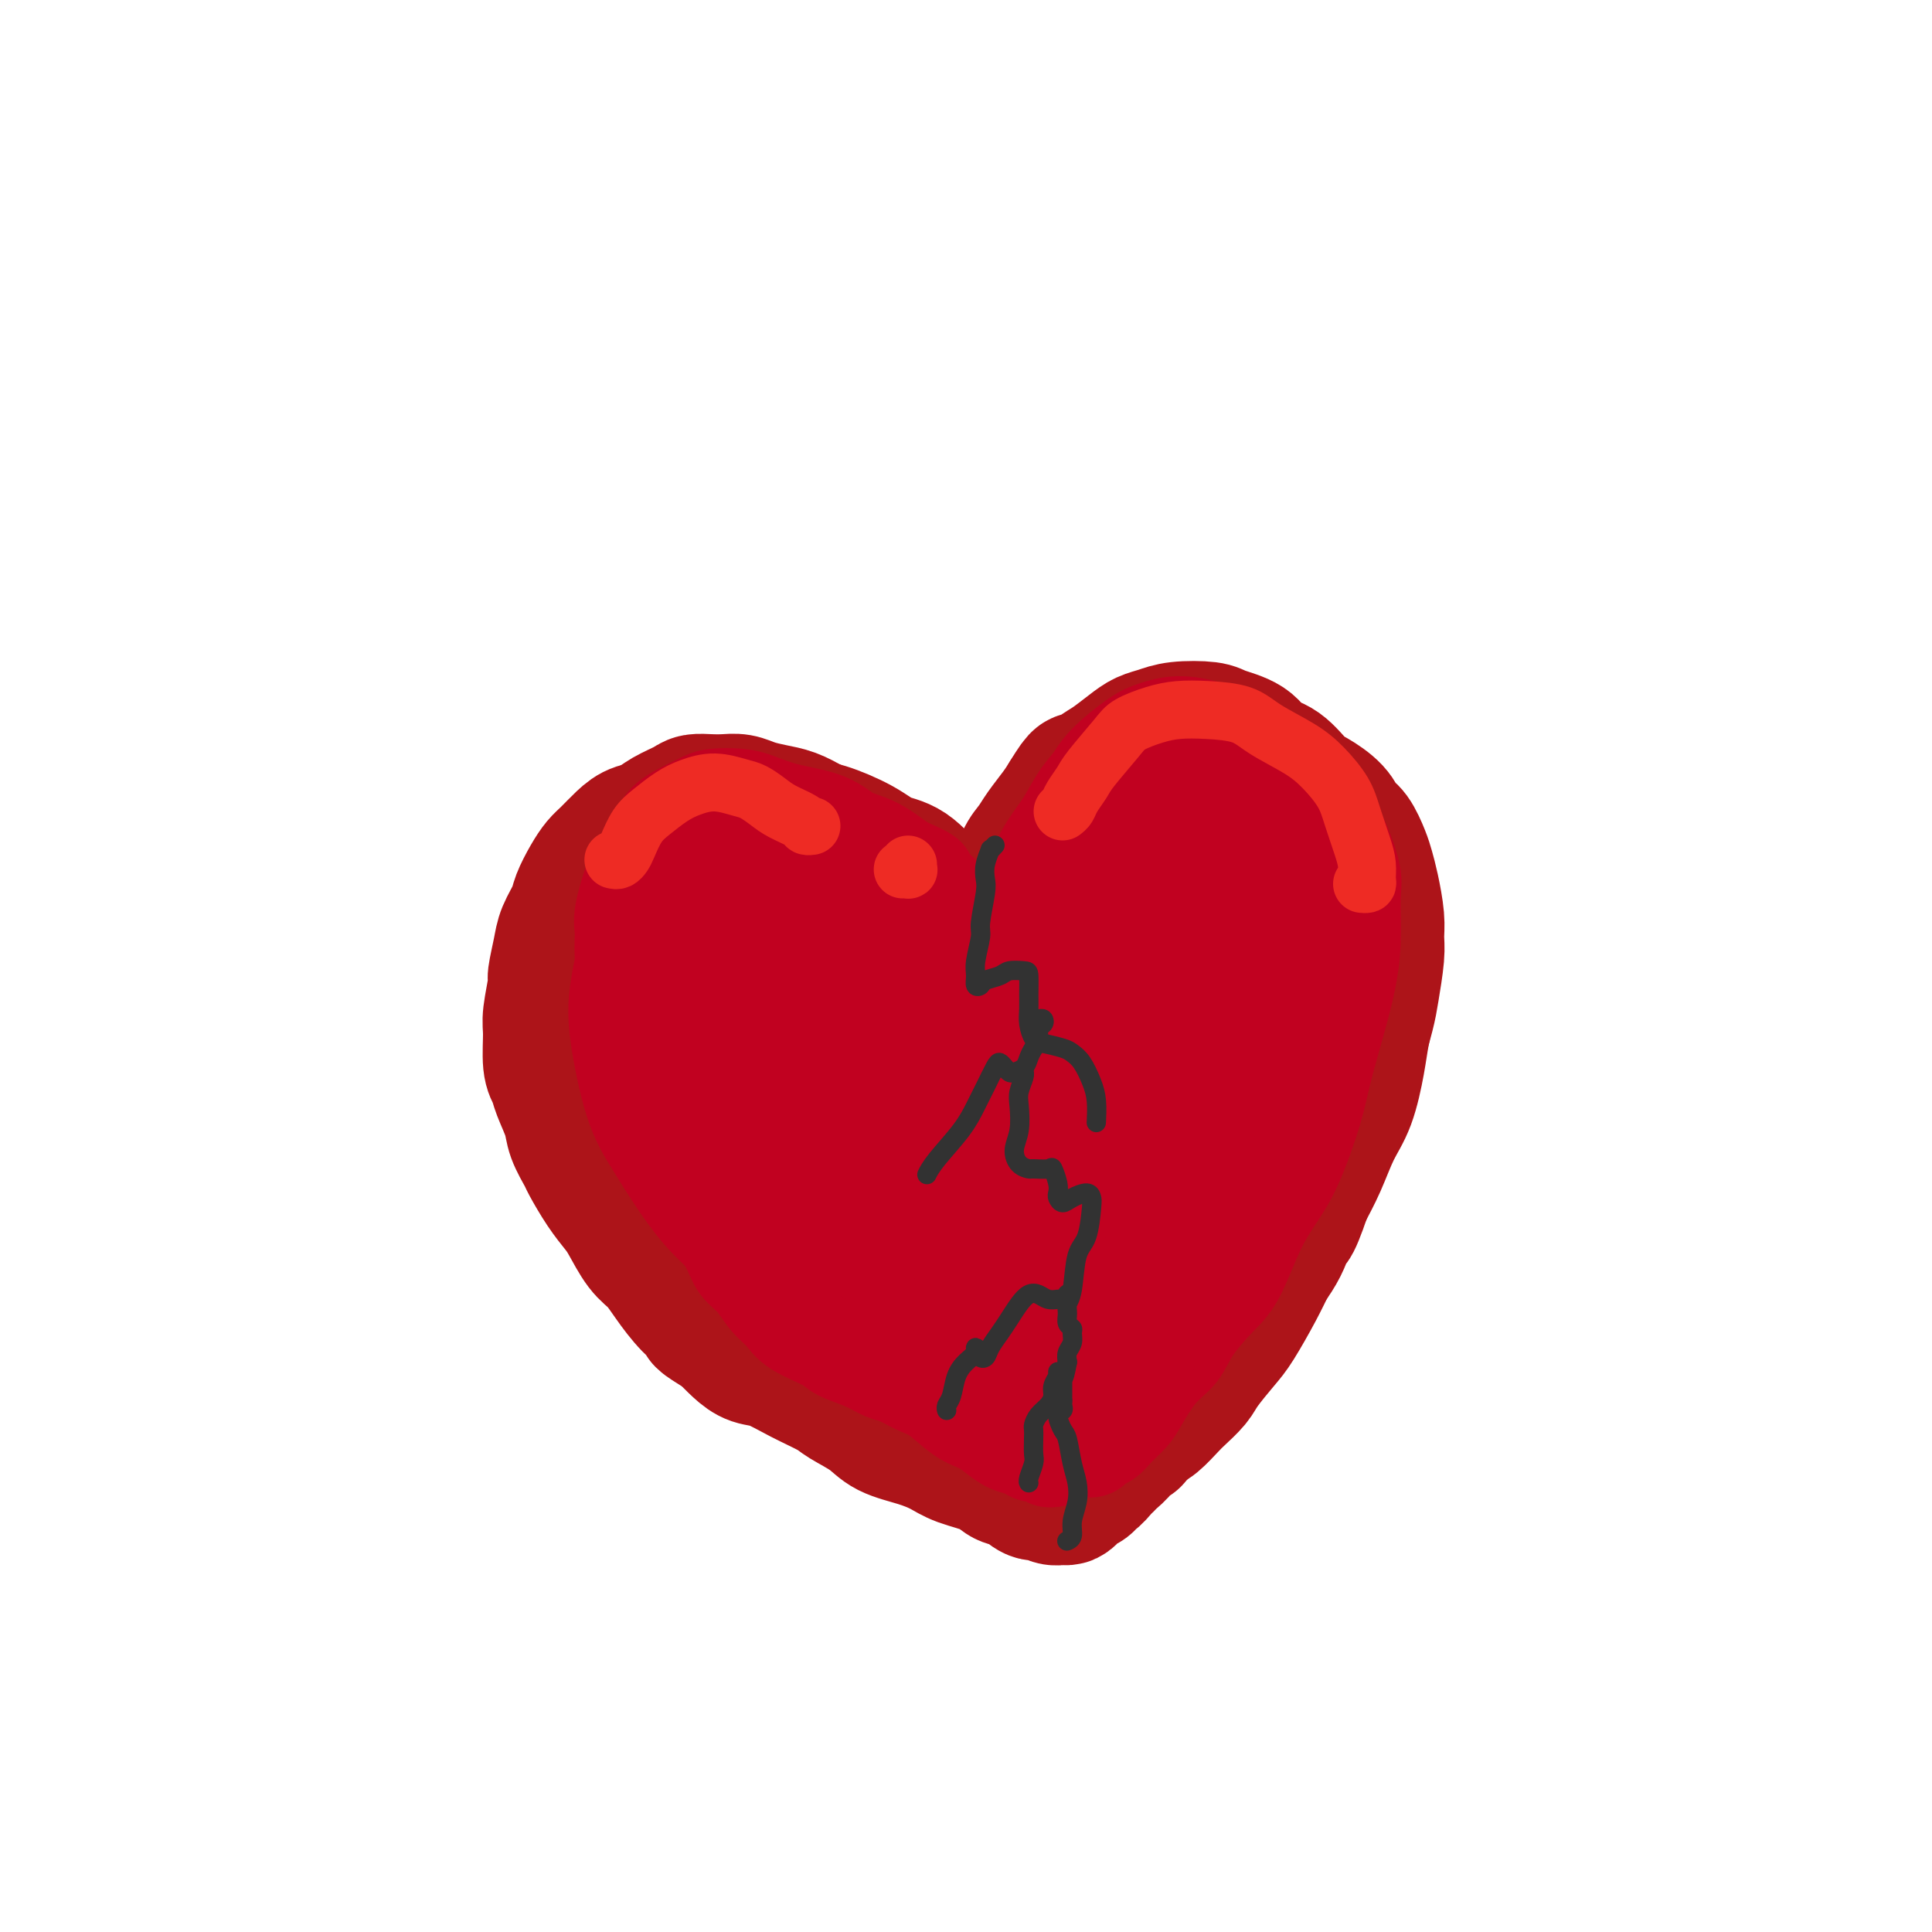 <svg viewBox='0 0 400 400' version='1.1' xmlns='http://www.w3.org/2000/svg' xmlns:xlink='http://www.w3.org/1999/xlink'><g fill='none' stroke='rgb(173,20,25)' stroke-width='28' stroke-linecap='round' stroke-linejoin='round'><path d='M209,300c0.178,0.118 0.355,0.236 0,0c-0.355,-0.236 -1.243,-0.825 -2,-1c-0.757,-0.175 -1.384,0.063 -2,0c-0.616,-0.063 -1.220,-0.428 -2,-1c-0.780,-0.572 -1.735,-1.350 -3,-2c-1.265,-0.650 -2.840,-1.171 -4,-2c-1.160,-0.829 -1.906,-1.965 -3,-3c-1.094,-1.035 -2.537,-1.968 -4,-3c-1.463,-1.032 -2.945,-2.163 -4,-3c-1.055,-0.837 -1.683,-1.379 -3,-2c-1.317,-0.621 -3.323,-1.320 -5,-2c-1.677,-0.680 -3.023,-1.341 -4,-2c-0.977,-0.659 -1.584,-1.316 -3,-2c-1.416,-0.684 -3.642,-1.393 -5,-2c-1.358,-0.607 -1.849,-1.110 -3,-2c-1.151,-0.890 -2.964,-2.165 -4,-3c-1.036,-0.835 -1.297,-1.228 -2,-2c-0.703,-0.772 -1.850,-1.921 -3,-3c-1.150,-1.079 -2.304,-2.088 -3,-3c-0.696,-0.912 -0.935,-1.728 -2,-3c-1.065,-1.272 -2.956,-2.999 -4,-4c-1.044,-1.001 -1.242,-1.276 -2,-2c-0.758,-0.724 -2.076,-1.898 -3,-3c-0.924,-1.102 -1.455,-2.132 -2,-3c-0.545,-0.868 -1.105,-1.575 -2,-3c-0.895,-1.425 -2.123,-3.568 -3,-5c-0.877,-1.432 -1.401,-2.155 -2,-3c-0.599,-0.845 -1.274,-1.814 -2,-3c-0.726,-1.186 -1.503,-2.588 -2,-4c-0.497,-1.412 -0.713,-2.832 -1,-4c-0.287,-1.168 -0.643,-2.084 -1,-3'/><path d='M124,222c-2.504,-5.090 -1.263,-3.814 -1,-4c0.263,-0.186 -0.452,-1.833 -1,-3c-0.548,-1.167 -0.927,-1.853 -1,-3c-0.073,-1.147 0.162,-2.753 0,-4c-0.162,-1.247 -0.720,-2.133 -1,-3c-0.280,-0.867 -0.282,-1.715 0,-3c0.282,-1.285 0.849,-3.007 1,-4c0.151,-0.993 -0.115,-1.256 0,-2c0.115,-0.744 0.611,-1.970 1,-3c0.389,-1.030 0.670,-1.865 1,-3c0.330,-1.135 0.707,-2.569 1,-4c0.293,-1.431 0.501,-2.860 1,-4c0.499,-1.140 1.288,-1.992 2,-3c0.712,-1.008 1.347,-2.171 2,-3c0.653,-0.829 1.323,-1.325 2,-2c0.677,-0.675 1.360,-1.530 2,-2c0.640,-0.470 1.238,-0.557 2,-1c0.762,-0.443 1.687,-1.243 3,-2c1.313,-0.757 3.012,-1.472 4,-2c0.988,-0.528 1.264,-0.871 2,-1c0.736,-0.129 1.932,-0.046 3,0c1.068,0.046 2.007,0.053 3,0c0.993,-0.053 2.039,-0.166 3,0c0.961,0.166 1.836,0.612 3,1c1.164,0.388 2.617,0.718 4,1c1.383,0.282 2.695,0.516 4,1c1.305,0.484 2.604,1.218 4,2c1.396,0.782 2.890,1.612 4,2c1.110,0.388 1.837,0.335 3,1c1.163,0.665 2.761,2.047 4,3c1.239,0.953 2.120,1.476 3,2'/><path d='M182,179c4.940,2.530 2.791,2.355 3,3c0.209,0.645 2.775,2.111 4,3c1.225,0.889 1.109,1.202 2,2c0.891,0.798 2.788,2.083 4,3c1.212,0.917 1.739,1.467 2,2c0.261,0.533 0.255,1.050 1,2c0.745,0.950 2.242,2.335 3,3c0.758,0.665 0.776,0.612 1,1c0.224,0.388 0.652,1.218 1,2c0.348,0.782 0.615,1.516 1,2c0.385,0.484 0.887,0.718 1,1c0.113,0.282 -0.162,0.612 0,1c0.162,0.388 0.760,0.834 1,1c0.240,0.166 0.121,0.053 0,0c-0.121,-0.053 -0.243,-0.044 0,0c0.243,0.044 0.853,0.123 1,0c0.147,-0.123 -0.169,-0.449 0,-1c0.169,-0.551 0.822,-1.329 1,-2c0.178,-0.671 -0.119,-1.235 0,-2c0.119,-0.765 0.654,-1.730 1,-3c0.346,-1.270 0.502,-2.846 1,-4c0.498,-1.154 1.336,-1.885 2,-3c0.664,-1.115 1.153,-2.615 2,-4c0.847,-1.385 2.053,-2.654 3,-4c0.947,-1.346 1.635,-2.769 3,-4c1.365,-1.231 3.406,-2.270 5,-3c1.594,-0.730 2.739,-1.151 4,-2c1.261,-0.849 2.637,-2.124 4,-3c1.363,-0.876 2.713,-1.351 4,-2c1.287,-0.649 2.511,-1.471 4,-2c1.489,-0.529 3.245,-0.764 5,-1'/><path d='M246,165c4.817,-2.285 3.859,-1.497 4,-1c0.141,0.497 1.381,0.703 3,1c1.619,0.297 3.618,0.687 5,1c1.382,0.313 2.146,0.551 3,1c0.854,0.449 1.799,1.110 3,2c1.201,0.890 2.658,2.010 4,3c1.342,0.990 2.569,1.850 4,3c1.431,1.150 3.067,2.589 4,4c0.933,1.411 1.164,2.795 2,4c0.836,1.205 2.277,2.232 3,4c0.723,1.768 0.726,4.278 1,6c0.274,1.722 0.817,2.655 1,4c0.183,1.345 0.005,3.100 0,5c-0.005,1.900 0.161,3.944 0,6c-0.161,2.056 -0.651,4.124 -1,6c-0.349,1.876 -0.558,3.561 -1,6c-0.442,2.439 -1.117,5.632 -2,8c-0.883,2.368 -1.973,3.910 -3,6c-1.027,2.090 -1.992,4.726 -3,7c-1.008,2.274 -2.059,4.184 -3,6c-0.941,1.816 -1.773,3.537 -3,6c-1.227,2.463 -2.850,5.668 -4,8c-1.150,2.332 -1.826,3.793 -3,6c-1.174,2.207 -2.846,5.162 -4,7c-1.154,1.838 -1.788,2.560 -3,4c-1.212,1.440 -3.000,3.597 -4,5c-1.000,1.403 -1.213,2.050 -2,3c-0.787,0.950 -2.149,2.203 -3,3c-0.851,0.797 -1.191,1.138 -2,2c-0.809,0.862 -2.088,2.246 -3,3c-0.912,0.754 -1.456,0.877 -2,1'/><path d='M237,295c-3.898,4.749 -2.144,2.621 -2,2c0.144,-0.621 -1.322,0.266 -2,1c-0.678,0.734 -0.566,1.315 -1,2c-0.434,0.685 -1.413,1.475 -2,2c-0.587,0.525 -0.782,0.785 -1,1c-0.218,0.215 -0.457,0.386 -1,1c-0.543,0.614 -1.388,1.670 -2,2c-0.612,0.330 -0.990,-0.065 -1,0c-0.010,0.065 0.349,0.592 0,1c-0.349,0.408 -1.406,0.699 -2,1c-0.594,0.301 -0.726,0.612 -1,1c-0.274,0.388 -0.692,0.852 -1,1c-0.308,0.148 -0.508,-0.020 -1,0c-0.492,0.020 -1.276,0.227 -2,0c-0.724,-0.227 -1.387,-0.890 -2,-1c-0.613,-0.110 -1.175,0.332 -2,0c-0.825,-0.332 -1.913,-1.440 -3,-2c-1.087,-0.560 -2.171,-0.573 -3,-1c-0.829,-0.427 -1.401,-1.268 -3,-2c-1.599,-0.732 -4.225,-1.353 -6,-2c-1.775,-0.647 -2.699,-1.318 -4,-2c-1.301,-0.682 -2.978,-1.375 -5,-2c-2.022,-0.625 -4.387,-1.181 -6,-2c-1.613,-0.819 -2.472,-1.901 -4,-3c-1.528,-1.099 -3.725,-2.216 -5,-3c-1.275,-0.784 -1.629,-1.234 -3,-2c-1.371,-0.766 -3.760,-1.846 -6,-3c-2.240,-1.154 -4.332,-2.381 -6,-3c-1.668,-0.619 -2.910,-0.628 -4,-1c-1.090,-0.372 -2.026,-1.106 -3,-2c-0.974,-0.894 -1.987,-1.947 -3,-3'/><path d='M150,276c-6.038,-3.657 -4.134,-2.801 -4,-3c0.134,-0.199 -1.501,-1.453 -3,-3c-1.499,-1.547 -2.862,-3.386 -4,-5c-1.138,-1.614 -2.051,-3.003 -3,-4c-0.949,-0.997 -1.936,-1.602 -3,-3c-1.064,-1.398 -2.206,-3.591 -3,-5c-0.794,-1.409 -1.239,-2.036 -2,-3c-0.761,-0.964 -1.838,-2.265 -3,-4c-1.162,-1.735 -2.409,-3.903 -3,-5c-0.591,-1.097 -0.525,-1.123 -1,-2c-0.475,-0.877 -1.490,-2.605 -2,-4c-0.510,-1.395 -0.515,-2.457 -1,-4c-0.485,-1.543 -1.452,-3.568 -2,-5c-0.548,-1.432 -0.679,-2.272 -1,-3c-0.321,-0.728 -0.833,-1.343 -1,-3c-0.167,-1.657 0.011,-4.355 0,-6c-0.011,-1.645 -0.211,-2.239 0,-4c0.211,-1.761 0.834,-4.691 1,-6c0.166,-1.309 -0.125,-0.996 0,-2c0.125,-1.004 0.666,-3.325 1,-5c0.334,-1.675 0.460,-2.704 1,-4c0.540,-1.296 1.495,-2.860 2,-4c0.505,-1.140 0.561,-1.856 1,-3c0.439,-1.144 1.260,-2.716 2,-4c0.740,-1.284 1.397,-2.279 2,-3c0.603,-0.721 1.151,-1.167 2,-2c0.849,-0.833 1.998,-2.052 3,-3c1.002,-0.948 1.856,-1.625 3,-2c1.144,-0.375 2.577,-0.447 4,-1c1.423,-0.553 2.835,-1.587 4,-2c1.165,-0.413 2.082,-0.207 3,0'/><path d='M143,169c2.868,-0.683 4.539,-0.889 6,-1c1.461,-0.111 2.711,-0.126 4,0c1.289,0.126 2.616,0.394 5,1c2.384,0.606 5.827,1.549 8,2c2.173,0.451 3.078,0.410 5,1c1.922,0.590 4.860,1.811 7,3c2.140,1.189 3.482,2.348 5,3c1.518,0.652 3.212,0.798 5,2c1.788,1.202 3.669,3.459 5,5c1.331,1.541 2.111,2.364 3,3c0.889,0.636 1.889,1.083 3,2c1.111,0.917 2.335,2.303 3,3c0.665,0.697 0.771,0.704 1,1c0.229,0.296 0.582,0.880 1,1c0.418,0.120 0.901,-0.223 1,0c0.099,0.223 -0.185,1.014 0,1c0.185,-0.014 0.838,-0.831 1,-1c0.162,-0.169 -0.168,0.310 0,0c0.168,-0.310 0.834,-1.411 1,-2c0.166,-0.589 -0.166,-0.667 0,-1c0.166,-0.333 0.832,-0.922 1,-1c0.168,-0.078 -0.162,0.353 0,0c0.162,-0.353 0.816,-1.491 1,-2c0.184,-0.509 -0.102,-0.391 0,-1c0.102,-0.609 0.593,-1.947 1,-3c0.407,-1.053 0.732,-1.822 1,-3c0.268,-1.178 0.481,-2.766 1,-4c0.519,-1.234 1.345,-2.114 2,-3c0.655,-0.886 1.138,-1.777 2,-3c0.862,-1.223 2.103,-2.778 3,-4c0.897,-1.222 1.448,-2.111 2,-3'/><path d='M221,165c3.161,-5.221 2.565,-3.272 3,-3c0.435,0.272 1.901,-1.131 3,-2c1.099,-0.869 1.831,-1.203 3,-2c1.169,-0.797 2.775,-2.057 4,-3c1.225,-0.943 2.068,-1.571 3,-2c0.932,-0.429 1.951,-0.660 3,-1c1.049,-0.340 2.128,-0.788 4,-1c1.872,-0.212 4.538,-0.186 6,0c1.462,0.186 1.722,0.533 3,1c1.278,0.467 3.576,1.055 5,2c1.424,0.945 1.975,2.248 3,3c1.025,0.752 2.526,0.954 4,2c1.474,1.046 2.923,2.936 4,4c1.077,1.064 1.784,1.303 3,2c1.216,0.697 2.942,1.852 4,3c1.058,1.148 1.449,2.289 2,3c0.551,0.711 1.262,0.990 2,2c0.738,1.010 1.504,2.749 2,4c0.496,1.251 0.722,2.015 1,3c0.278,0.985 0.607,2.192 1,4c0.393,1.808 0.849,4.217 1,6c0.151,1.783 -0.004,2.940 0,4c0.004,1.060 0.167,2.023 0,4c-0.167,1.977 -0.662,4.969 -1,7c-0.338,2.031 -0.517,3.103 -1,5c-0.483,1.897 -1.270,4.620 -2,7c-0.730,2.380 -1.403,4.417 -2,6c-0.597,1.583 -1.119,2.713 -2,5c-0.881,2.287 -2.122,5.731 -3,8c-0.878,2.269 -1.394,3.363 -2,5c-0.606,1.637 -1.303,3.819 -2,6'/><path d='M270,247c-2.945,8.734 -2.809,6.070 -3,6c-0.191,-0.070 -0.711,2.455 -2,5c-1.289,2.545 -3.348,5.110 -5,7c-1.652,1.890 -2.896,3.104 -4,5c-1.104,1.896 -2.069,4.474 -4,7c-1.931,2.526 -4.827,4.998 -7,7c-2.173,2.002 -3.624,3.532 -5,5c-1.376,1.468 -2.678,2.874 -4,4c-1.322,1.126 -2.662,1.971 -4,3c-1.338,1.029 -2.672,2.242 -4,3c-1.328,0.758 -2.651,1.063 -4,1c-1.349,-0.063 -2.725,-0.493 -4,-1c-1.275,-0.507 -2.448,-1.092 -5,-3c-2.552,-1.908 -6.482,-5.139 -10,-8c-3.518,-2.861 -6.625,-5.351 -10,-8c-3.375,-2.649 -7.020,-5.455 -12,-10c-4.980,-4.545 -11.295,-10.827 -16,-15c-4.705,-4.173 -7.800,-6.236 -12,-10c-4.200,-3.764 -9.505,-9.228 -13,-13c-3.495,-3.772 -5.180,-5.853 -7,-8c-1.820,-2.147 -3.774,-4.361 -5,-7c-1.226,-2.639 -1.725,-5.703 -2,-8c-0.275,-2.297 -0.327,-3.826 0,-5c0.327,-1.174 1.033,-1.994 3,-2c1.967,-0.006 5.195,0.802 8,2c2.805,1.198 5.185,2.785 10,7c4.815,4.215 12.064,11.058 18,17c5.936,5.942 10.560,10.985 15,16c4.440,5.015 8.695,10.004 13,16c4.305,5.996 8.658,12.999 11,17c2.342,4.001 2.671,5.001 3,6'/><path d='M209,283c2.627,4.162 2.195,3.067 1,2c-1.195,-1.067 -3.151,-2.105 -5,-4c-1.849,-1.895 -3.589,-4.646 -9,-12c-5.411,-7.354 -14.494,-19.309 -21,-29c-6.506,-9.691 -10.436,-17.117 -14,-24c-3.564,-6.883 -6.763,-13.224 -9,-18c-2.237,-4.776 -3.514,-7.988 -4,-10c-0.486,-2.012 -0.182,-2.824 1,-2c1.182,0.824 3.244,3.283 6,7c2.756,3.717 6.208,8.692 10,14c3.792,5.308 7.926,10.948 15,20c7.074,9.052 17.090,21.516 24,30c6.910,8.484 10.715,12.987 14,17c3.285,4.013 6.049,7.535 8,10c1.951,2.465 3.090,3.872 4,5c0.910,1.128 1.592,1.978 0,0c-1.592,-1.978 -5.457,-6.784 -9,-12c-3.543,-5.216 -6.763,-10.841 -11,-18c-4.237,-7.159 -9.490,-15.852 -15,-26c-5.510,-10.148 -11.276,-21.751 -14,-28c-2.724,-6.249 -2.408,-7.143 -2,-8c0.408,-0.857 0.906,-1.677 2,-1c1.094,0.677 2.785,2.850 7,8c4.215,5.150 10.955,13.278 16,20c5.045,6.722 8.394,12.040 13,19c4.606,6.960 10.470,15.562 14,21c3.530,5.438 4.728,7.711 6,10c1.272,2.289 2.619,4.593 3,5c0.381,0.407 -0.205,-1.083 -1,-3c-0.795,-1.917 -1.799,-4.262 -5,-10c-3.201,-5.738 -8.601,-14.869 -14,-24'/><path d='M220,242c-5.153,-10.222 -8.035,-17.276 -11,-24c-2.965,-6.724 -6.015,-13.117 -7,-17c-0.985,-3.883 0.093,-5.257 1,-5c0.907,0.257 1.643,2.146 5,7c3.357,4.854 9.334,12.673 14,19c4.666,6.327 8.019,11.162 11,16c2.981,4.838 5.590,9.680 8,14c2.410,4.320 4.623,8.119 6,10c1.377,1.881 1.919,1.844 2,1c0.081,-0.844 -0.300,-2.494 -2,-7c-1.700,-4.506 -4.720,-11.867 -7,-19c-2.280,-7.133 -3.819,-14.038 -6,-23c-2.181,-8.962 -5.004,-19.982 -6,-26c-0.996,-6.018 -0.166,-7.034 1,-7c1.166,0.034 2.668,1.119 4,3c1.332,1.881 2.494,4.558 5,10c2.506,5.442 6.355,13.648 9,20c2.645,6.352 4.086,10.851 5,15c0.914,4.149 1.302,7.949 2,11c0.698,3.051 1.707,5.354 2,6c0.293,0.646 -0.131,-0.364 -1,-4c-0.869,-3.636 -2.182,-9.898 -4,-16c-1.818,-6.102 -4.142,-12.043 -6,-18c-1.858,-5.957 -3.249,-11.930 -3,-16c0.249,-4.070 2.140,-6.236 4,-6c1.860,0.236 3.690,2.876 6,7c2.310,4.124 5.100,9.732 7,14c1.900,4.268 2.911,7.196 4,10c1.089,2.804 2.255,5.486 3,7c0.745,1.514 1.070,1.861 1,1c-0.070,-0.861 -0.535,-2.931 -1,-5'/><path d='M266,220c-0.511,-3.561 -1.789,-10.464 -3,-16c-1.211,-5.536 -2.355,-9.705 -3,-14c-0.645,-4.295 -0.793,-8.716 0,-11c0.793,-2.284 2.525,-2.431 4,-1c1.475,1.431 2.692,4.442 4,7c1.308,2.558 2.706,4.665 4,8c1.294,3.335 2.485,7.898 3,11c0.515,3.102 0.354,4.744 0,6c-0.354,1.256 -0.902,2.126 -2,3c-1.098,0.874 -2.747,1.752 -5,2c-2.253,0.248 -5.111,-0.133 -8,0c-2.889,0.133 -5.811,0.778 -12,1c-6.189,0.222 -15.646,0.019 -23,0c-7.354,-0.019 -12.604,0.147 -21,0c-8.396,-0.147 -19.939,-0.608 -28,-1c-8.061,-0.392 -12.639,-0.715 -18,-2c-5.361,-1.285 -11.504,-3.532 -15,-5c-3.496,-1.468 -4.346,-2.159 -5,-3c-0.654,-0.841 -1.112,-1.833 0,-4c1.112,-2.167 3.795,-5.508 6,-8c2.205,-2.492 3.933,-4.134 7,-6c3.067,-1.866 7.474,-3.956 11,-5c3.526,-1.044 6.172,-1.042 8,-1c1.828,0.042 2.837,0.123 4,1c1.163,0.877 2.479,2.551 3,4c0.521,1.449 0.248,2.672 0,4c-0.248,1.328 -0.470,2.762 -1,4c-0.530,1.238 -1.369,2.280 -2,3c-0.631,0.720 -1.055,1.117 -2,1c-0.945,-0.117 -2.413,-0.748 -3,-1c-0.587,-0.252 -0.294,-0.126 0,0'/></g>
<g fill='none' stroke='rgb(193,1,32)' stroke-width='20' stroke-linecap='round' stroke-linejoin='round'><path d='M167,183c0.072,0.096 0.144,0.192 0,0c-0.144,-0.192 -0.503,-0.671 -1,-1c-0.497,-0.329 -1.131,-0.509 -2,-1c-0.869,-0.491 -1.971,-1.292 -3,-2c-1.029,-0.708 -1.983,-1.324 -3,-2c-1.017,-0.676 -2.098,-1.414 -3,-2c-0.902,-0.586 -1.626,-1.021 -3,-1c-1.374,0.021 -3.397,0.498 -5,1c-1.603,0.502 -2.787,1.031 -4,2c-1.213,0.969 -2.457,2.379 -4,4c-1.543,1.621 -3.386,3.453 -5,6c-1.614,2.547 -2.999,5.808 -4,9c-1.001,3.192 -1.619,6.315 -2,9c-0.381,2.685 -0.525,4.931 0,9c0.525,4.069 1.717,9.960 3,14c1.283,4.040 2.655,6.229 5,10c2.345,3.771 5.661,9.122 9,13c3.339,3.878 6.699,6.282 10,9c3.301,2.718 6.542,5.751 11,9c4.458,3.249 10.133,6.713 14,9c3.867,2.287 5.924,3.397 9,4c3.076,0.603 7.169,0.699 10,1c2.831,0.301 4.398,0.806 6,1c1.602,0.194 3.239,0.076 5,0c1.761,-0.076 3.644,-0.112 5,0c1.356,0.112 2.183,0.370 3,1c0.817,0.630 1.622,1.630 2,2c0.378,0.370 0.328,0.109 0,0c-0.328,-0.109 -0.934,-0.068 -2,0c-1.066,0.068 -2.590,0.162 -4,0c-1.410,-0.162 -2.705,-0.581 -4,-1'/><path d='M210,286c-2.510,-0.466 -3.785,-1.129 -6,-2c-2.215,-0.871 -5.369,-1.948 -8,-3c-2.631,-1.052 -4.737,-2.079 -8,-4c-3.263,-1.921 -7.681,-4.735 -11,-7c-3.319,-2.265 -5.538,-3.981 -8,-6c-2.462,-2.019 -5.166,-4.343 -8,-7c-2.834,-2.657 -5.798,-5.648 -8,-8c-2.202,-2.352 -3.642,-4.065 -5,-6c-1.358,-1.935 -2.633,-4.093 -4,-6c-1.367,-1.907 -2.824,-3.564 -4,-6c-1.176,-2.436 -2.070,-5.652 -3,-8c-0.930,-2.348 -1.895,-3.829 -3,-6c-1.105,-2.171 -2.350,-5.032 -3,-7c-0.650,-1.968 -0.704,-3.045 -1,-5c-0.296,-1.955 -0.835,-4.790 -1,-7c-0.165,-2.210 0.043,-3.796 0,-5c-0.043,-1.204 -0.335,-2.027 0,-4c0.335,-1.973 1.299,-5.095 2,-7c0.701,-1.905 1.140,-2.594 2,-4c0.860,-1.406 2.143,-3.529 3,-5c0.857,-1.471 1.289,-2.290 2,-3c0.711,-0.710 1.700,-1.313 3,-2c1.300,-0.687 2.910,-1.460 4,-2c1.090,-0.540 1.659,-0.848 3,-1c1.341,-0.152 3.453,-0.150 5,0c1.547,0.150 2.530,0.447 4,1c1.470,0.553 3.427,1.361 6,2c2.573,0.639 5.762,1.109 8,2c2.238,0.891 3.526,2.201 5,3c1.474,0.799 3.136,1.085 5,2c1.864,0.915 3.932,2.457 6,4'/><path d='M187,179c6.217,2.666 4.760,2.331 5,3c0.240,0.669 2.177,2.342 4,4c1.823,1.658 3.530,3.301 5,5c1.470,1.699 2.702,3.452 4,5c1.298,1.548 2.663,2.889 4,5c1.337,2.111 2.646,4.993 4,7c1.354,2.007 2.753,3.140 4,5c1.247,1.860 2.343,4.445 3,6c0.657,1.555 0.877,2.078 1,3c0.123,0.922 0.149,2.243 0,3c-0.149,0.757 -0.475,0.950 -1,1c-0.525,0.050 -1.251,-0.043 -3,-1c-1.749,-0.957 -4.521,-2.779 -7,-5c-2.479,-2.221 -4.664,-4.840 -7,-7c-2.336,-2.160 -4.823,-3.861 -8,-7c-3.177,-3.139 -7.044,-7.714 -10,-11c-2.956,-3.286 -5.003,-5.281 -7,-7c-1.997,-1.719 -3.946,-3.162 -6,-5c-2.054,-1.838 -4.214,-4.070 -6,-5c-1.786,-0.930 -3.197,-0.559 -4,0c-0.803,0.559 -0.998,1.306 -1,3c-0.002,1.694 0.188,4.334 2,9c1.812,4.666 5.245,11.358 7,15c1.755,3.642 1.832,4.232 5,10c3.168,5.768 9.427,16.712 14,24c4.573,7.288 7.460,10.920 10,15c2.540,4.080 4.733,8.607 6,11c1.267,2.393 1.608,2.652 2,3c0.392,0.348 0.836,0.786 0,0c-0.836,-0.786 -2.953,-2.796 -6,-6c-3.047,-3.204 -7.023,-7.602 -11,-12'/><path d='M190,250c-6.033,-7.286 -12.614,-16.500 -18,-24c-5.386,-7.500 -9.577,-13.286 -13,-18c-3.423,-4.714 -6.079,-8.354 -8,-11c-1.921,-2.646 -3.108,-4.297 -4,-5c-0.892,-0.703 -1.488,-0.459 -1,2c0.488,2.459 2.059,7.134 4,12c1.941,4.866 4.253,9.922 7,15c2.747,5.078 5.931,10.177 11,18c5.069,7.823 12.023,18.370 17,25c4.977,6.630 7.978,9.343 11,12c3.022,2.657 6.067,5.259 8,6c1.933,0.741 2.754,-0.379 3,-1c0.246,-0.621 -0.083,-0.743 -2,-3c-1.917,-2.257 -5.423,-6.648 -9,-11c-3.577,-4.352 -7.225,-8.666 -12,-14c-4.775,-5.334 -10.677,-11.687 -16,-18c-5.323,-6.313 -10.069,-12.586 -14,-18c-3.931,-5.414 -7.049,-9.969 -9,-12c-1.951,-2.031 -2.736,-1.537 -3,0c-0.264,1.537 -0.007,4.119 1,7c1.007,2.881 2.762,6.061 5,10c2.238,3.939 4.957,8.636 10,16c5.043,7.364 12.408,17.393 18,24c5.592,6.607 9.410,9.791 14,13c4.590,3.209 9.954,6.445 13,8c3.046,1.555 3.776,1.431 5,1c1.224,-0.431 2.941,-1.168 3,-3c0.059,-1.832 -1.541,-4.759 -3,-8c-1.459,-3.241 -2.777,-6.796 -7,-13c-4.223,-6.204 -11.349,-15.058 -17,-23c-5.651,-7.942 -9.825,-14.971 -14,-22'/><path d='M170,215c-7.113,-10.554 -9.395,-14.439 -12,-19c-2.605,-4.561 -5.534,-9.796 -7,-12c-1.466,-2.204 -1.470,-1.375 -1,0c0.470,1.375 1.415,3.296 4,8c2.585,4.704 6.809,12.190 11,19c4.191,6.810 8.349,12.943 13,19c4.651,6.057 9.796,12.038 16,19c6.204,6.962 13.467,14.905 18,20c4.533,5.095 6.337,7.340 8,9c1.663,1.660 3.185,2.734 4,3c0.815,0.266 0.924,-0.275 0,-2c-0.924,-1.725 -2.882,-4.632 -5,-8c-2.118,-3.368 -4.395,-7.195 -8,-14c-3.605,-6.805 -8.536,-16.588 -12,-24c-3.464,-7.412 -5.460,-12.453 -7,-17c-1.540,-4.547 -2.625,-8.600 -3,-11c-0.375,-2.400 -0.041,-3.148 0,-4c0.041,-0.852 -0.212,-1.808 1,-1c1.212,0.808 3.888,3.381 6,6c2.112,2.619 3.659,5.285 6,10c2.341,4.715 5.475,11.481 8,17c2.525,5.519 4.440,9.792 6,14c1.560,4.208 2.763,8.351 4,13c1.237,4.649 2.508,9.802 3,13c0.492,3.198 0.206,4.440 0,5c-0.206,0.560 -0.332,0.440 -1,-1c-0.668,-1.440 -1.878,-4.198 -3,-7c-1.122,-2.802 -2.156,-5.648 -3,-10c-0.844,-4.352 -1.496,-10.210 -2,-15c-0.504,-4.790 -0.858,-8.511 -1,-13c-0.142,-4.489 -0.071,-9.744 0,-15'/><path d='M213,217c-0.333,-8.563 0.333,-8.471 1,-10c0.667,-1.529 1.333,-4.679 2,-7c0.667,-2.321 1.334,-3.811 2,-6c0.666,-2.189 1.332,-5.075 2,-7c0.668,-1.925 1.340,-2.889 2,-4c0.660,-1.111 1.309,-2.369 2,-3c0.691,-0.631 1.425,-0.635 2,0c0.575,0.635 0.990,1.910 1,4c0.010,2.090 -0.384,4.996 -1,7c-0.616,2.004 -1.453,3.106 -2,5c-0.547,1.894 -0.805,4.580 -2,7c-1.195,2.420 -3.327,4.573 -5,6c-1.673,1.427 -2.887,2.126 -4,2c-1.113,-0.126 -2.126,-1.078 -3,-2c-0.874,-0.922 -1.610,-1.813 -2,-3c-0.390,-1.187 -0.435,-2.669 0,-5c0.435,-2.331 1.350,-5.511 2,-8c0.650,-2.489 1.034,-4.288 2,-7c0.966,-2.712 2.515,-6.339 4,-9c1.485,-2.661 2.907,-4.357 4,-6c1.093,-1.643 1.856,-3.235 3,-5c1.144,-1.765 2.669,-3.704 4,-5c1.331,-1.296 2.467,-1.950 4,-3c1.533,-1.050 3.461,-2.498 5,-3c1.539,-0.502 2.688,-0.060 4,0c1.312,0.060 2.787,-0.263 5,0c2.213,0.263 5.165,1.112 7,2c1.835,0.888 2.554,1.815 4,3c1.446,1.185 3.620,2.627 5,4c1.380,1.373 1.966,2.678 3,5c1.034,2.322 2.517,5.661 4,9'/><path d='M268,178c1.694,3.426 2.428,4.991 3,8c0.572,3.009 0.981,7.463 1,11c0.019,3.537 -0.352,6.157 -1,9c-0.648,2.843 -1.574,5.911 -3,10c-1.426,4.089 -3.351,9.201 -5,13c-1.649,3.799 -3.021,6.285 -5,10c-1.979,3.715 -4.563,8.660 -7,12c-2.437,3.340 -4.725,5.077 -7,7c-2.275,1.923 -4.535,4.034 -7,6c-2.465,1.966 -5.135,3.786 -7,5c-1.865,1.214 -2.926,1.821 -4,2c-1.074,0.179 -2.161,-0.068 -3,-1c-0.839,-0.932 -1.430,-2.547 -2,-4c-0.570,-1.453 -1.120,-2.743 -2,-6c-0.880,-3.257 -2.089,-8.482 -3,-13c-0.911,-4.518 -1.525,-8.328 -2,-12c-0.475,-3.672 -0.811,-7.205 -1,-12c-0.189,-4.795 -0.231,-10.853 0,-15c0.231,-4.147 0.736,-6.384 1,-9c0.264,-2.616 0.287,-5.609 1,-9c0.713,-3.391 2.116,-7.178 3,-10c0.884,-2.822 1.247,-4.678 2,-7c0.753,-2.322 1.894,-5.108 3,-7c1.106,-1.892 2.177,-2.890 3,-4c0.823,-1.110 1.399,-2.334 3,-4c1.601,-1.666 4.226,-3.775 6,-5c1.774,-1.225 2.696,-1.566 4,-2c1.304,-0.434 2.989,-0.962 5,-1c2.011,-0.038 4.349,0.413 6,1c1.651,0.587 2.615,1.311 4,2c1.385,0.689 3.193,1.345 5,2'/><path d='M259,155c3.715,1.187 3.002,2.156 3,3c-0.002,0.844 0.706,1.565 2,3c1.294,1.435 3.173,3.584 4,5c0.827,1.416 0.601,2.099 1,4c0.399,1.901 1.424,5.021 2,7c0.576,1.979 0.703,2.816 1,5c0.297,2.184 0.764,5.714 1,8c0.236,2.286 0.240,3.329 0,5c-0.240,1.671 -0.726,3.970 -1,6c-0.274,2.030 -0.337,3.792 -1,7c-0.663,3.208 -1.928,7.860 -3,11c-1.072,3.140 -1.952,4.766 -3,7c-1.048,2.234 -2.264,5.077 -4,8c-1.736,2.923 -3.993,5.927 -6,8c-2.007,2.073 -3.766,3.214 -6,4c-2.234,0.786 -4.943,1.217 -7,1c-2.057,-0.217 -3.462,-1.084 -5,-2c-1.538,-0.916 -3.211,-1.883 -5,-4c-1.789,-2.117 -3.696,-5.384 -5,-8c-1.304,-2.616 -2.007,-4.582 -3,-8c-0.993,-3.418 -2.275,-8.287 -3,-12c-0.725,-3.713 -0.891,-6.271 -1,-9c-0.109,-2.729 -0.161,-5.629 0,-9c0.161,-3.371 0.536,-7.212 1,-10c0.464,-2.788 1.017,-4.523 2,-7c0.983,-2.477 2.394,-5.697 4,-8c1.606,-2.303 3.405,-3.689 5,-5c1.595,-1.311 2.984,-2.547 5,-4c2.016,-1.453 4.658,-3.122 7,-4c2.342,-0.878 4.383,-0.965 6,-1c1.617,-0.035 2.808,-0.017 4,0'/><path d='M254,156c2.920,0.212 5.219,1.242 7,2c1.781,0.758 3.043,1.242 4,2c0.957,0.758 1.609,1.788 3,3c1.391,1.212 3.521,2.606 5,4c1.479,1.394 2.306,2.790 3,4c0.694,1.210 1.255,2.236 2,4c0.745,1.764 1.673,4.265 2,6c0.327,1.735 0.053,2.704 0,5c-0.053,2.296 0.115,5.921 0,9c-0.115,3.079 -0.512,5.614 -1,8c-0.488,2.386 -1.067,4.625 -2,8c-0.933,3.375 -2.220,7.885 -3,11c-0.780,3.115 -1.055,4.833 -2,8c-0.945,3.167 -2.561,7.783 -4,11c-1.439,3.217 -2.700,5.034 -4,7c-1.300,1.966 -2.640,4.080 -4,7c-1.360,2.920 -2.740,6.645 -4,9c-1.260,2.355 -2.400,3.341 -4,5c-1.600,1.659 -3.659,3.991 -5,6c-1.341,2.009 -1.963,3.697 -3,5c-1.037,1.303 -2.490,2.223 -4,4c-1.510,1.777 -3.077,4.412 -4,6c-0.923,1.588 -1.202,2.128 -2,3c-0.798,0.872 -2.115,2.076 -3,3c-0.885,0.924 -1.339,1.570 -2,2c-0.661,0.430 -1.528,0.645 -2,1c-0.472,0.355 -0.549,0.849 -1,1c-0.451,0.151 -1.275,-0.042 -2,0c-0.725,0.042 -1.349,0.319 -2,0c-0.651,-0.319 -1.329,-1.234 -2,-2c-0.671,-0.766 -1.336,-1.383 -2,-2'/><path d='M218,296c-1.348,-1.100 -2.718,-1.852 -4,-3c-1.282,-1.148 -2.474,-2.694 -4,-5c-1.526,-2.306 -3.385,-5.374 -5,-8c-1.615,-2.626 -2.986,-4.811 -4,-8c-1.014,-3.189 -1.670,-7.383 -2,-11c-0.330,-3.617 -0.334,-6.657 0,-10c0.334,-3.343 1.005,-6.988 2,-12c0.995,-5.012 2.313,-11.392 4,-16c1.687,-4.608 3.743,-7.445 6,-11c2.257,-3.555 4.715,-7.828 7,-11c2.285,-3.172 4.395,-5.244 7,-8c2.605,-2.756 5.703,-6.195 8,-8c2.297,-1.805 3.791,-1.977 5,-2c1.209,-0.023 2.133,0.104 3,2c0.867,1.896 1.677,5.562 2,9c0.323,3.438 0.159,6.649 0,10c-0.159,3.351 -0.311,6.844 -1,13c-0.689,6.156 -1.913,14.976 -3,22c-1.087,7.024 -2.035,12.251 -3,17c-0.965,4.749 -1.946,9.020 -3,13c-1.054,3.980 -2.180,7.670 -3,9c-0.820,1.330 -1.333,0.301 -2,-1c-0.667,-1.301 -1.488,-2.874 -2,-7c-0.512,-4.126 -0.717,-10.805 -1,-16c-0.283,-5.195 -0.645,-8.907 0,-16c0.645,-7.093 2.297,-17.566 4,-25c1.703,-7.434 3.456,-11.829 5,-16c1.544,-4.171 2.878,-8.118 5,-12c2.122,-3.882 5.033,-7.699 7,-10c1.967,-2.301 2.991,-3.086 4,-3c1.009,0.086 2.005,1.043 3,2'/><path d='M253,174c1.287,0.802 1.006,3.308 1,6c-0.006,2.692 0.263,5.572 0,10c-0.263,4.428 -1.057,10.404 -2,16c-0.943,5.596 -2.035,10.812 -3,16c-0.965,5.188 -1.802,10.349 -3,15c-1.198,4.651 -2.757,8.792 -4,12c-1.243,3.208 -2.171,5.482 -3,5c-0.829,-0.482 -1.560,-3.721 -2,-7c-0.440,-3.279 -0.588,-6.597 -1,-11c-0.412,-4.403 -1.086,-9.891 -1,-18c0.086,-8.109 0.934,-18.839 2,-26c1.066,-7.161 2.352,-10.754 4,-14c1.648,-3.246 3.658,-6.146 5,-8c1.342,-1.854 2.017,-2.660 3,-2c0.983,0.660 2.274,2.788 3,5c0.726,2.212 0.886,4.509 1,9c0.114,4.491 0.181,11.177 0,17c-0.181,5.823 -0.610,10.785 -1,16c-0.390,5.215 -0.740,10.684 -2,18c-1.260,7.316 -3.430,16.479 -5,23c-1.570,6.521 -2.539,10.398 -4,15c-1.461,4.602 -3.416,9.928 -5,13c-1.584,3.072 -2.799,3.891 -4,5c-1.201,1.109 -2.387,2.507 -4,3c-1.613,0.493 -3.651,0.082 -5,0c-1.349,-0.082 -2.008,0.165 -3,0c-0.992,-0.165 -2.315,-0.743 -3,-1c-0.685,-0.257 -0.730,-0.193 -1,0c-0.270,0.193 -0.765,0.513 -1,1c-0.235,0.487 -0.210,1.139 0,2c0.210,0.861 0.605,1.930 1,3'/><path d='M216,297c0.297,1.276 1.541,1.467 2,2c0.459,0.533 0.135,1.407 0,2c-0.135,0.593 -0.081,0.906 0,1c0.081,0.094 0.188,-0.031 0,0c-0.188,0.031 -0.672,0.216 -1,0c-0.328,-0.216 -0.500,-0.834 -1,-1c-0.500,-0.166 -1.330,0.121 -2,0c-0.670,-0.121 -1.182,-0.649 -2,-1c-0.818,-0.351 -1.944,-0.524 -3,-1c-1.056,-0.476 -2.042,-1.254 -3,-2c-0.958,-0.746 -1.887,-1.461 -3,-2c-1.113,-0.539 -2.408,-0.903 -4,-2c-1.592,-1.097 -3.481,-2.927 -5,-4c-1.519,-1.073 -2.669,-1.390 -4,-2c-1.331,-0.610 -2.842,-1.514 -4,-2c-1.158,-0.486 -1.963,-0.556 -3,-1c-1.037,-0.444 -2.307,-1.263 -4,-2c-1.693,-0.737 -3.807,-1.393 -5,-2c-1.193,-0.607 -1.463,-1.167 -3,-2c-1.537,-0.833 -4.341,-1.941 -6,-3c-1.659,-1.059 -2.172,-2.070 -3,-3c-0.828,-0.930 -1.969,-1.778 -3,-3c-1.031,-1.222 -1.952,-2.819 -3,-4c-1.048,-1.181 -2.223,-1.947 -3,-3c-0.777,-1.053 -1.156,-2.392 -2,-4c-0.844,-1.608 -2.151,-3.484 -3,-5c-0.849,-1.516 -1.238,-2.671 -2,-4c-0.762,-1.329 -1.895,-2.830 -3,-5c-1.105,-2.170 -2.182,-5.007 -3,-7c-0.818,-1.993 -1.377,-3.141 -2,-5c-0.623,-1.859 -1.312,-4.430 -2,-7'/><path d='M136,225c-2.796,-6.852 -1.285,-5.482 -1,-6c0.285,-0.518 -0.656,-2.922 -1,-6c-0.344,-3.078 -0.093,-6.829 0,-9c0.093,-2.171 0.026,-2.763 0,-3c-0.026,-0.237 -0.013,-0.118 0,0'/></g>
<g fill='none' stroke='rgb(50,50,50)' stroke-width='4' stroke-linecap='round' stroke-linejoin='round'><path d='M206,175c-0.452,0.493 -0.905,0.985 -1,1c-0.095,0.015 0.167,-0.448 0,0c-0.167,0.448 -0.762,1.808 -1,3c-0.238,1.192 -0.120,2.217 0,3c0.120,0.783 0.243,1.326 0,3c-0.243,1.674 -0.851,4.480 -1,6c-0.149,1.520 0.160,1.753 0,3c-0.160,1.247 -0.788,3.508 -1,5c-0.212,1.492 -0.008,2.215 0,3c0.008,0.785 -0.179,1.632 0,2c0.179,0.368 0.724,0.256 1,0c0.276,-0.256 0.284,-0.657 1,-1c0.716,-0.343 2.139,-0.629 3,-1c0.861,-0.371 1.159,-0.826 2,-1c0.841,-0.174 2.225,-0.066 3,0c0.775,0.066 0.943,0.091 1,1c0.057,0.909 0.005,2.702 0,4c-0.005,1.298 0.036,2.102 0,3c-0.036,0.898 -0.151,1.889 0,3c0.151,1.111 0.568,2.340 1,3c0.432,0.660 0.879,0.749 2,1c1.121,0.251 2.917,0.663 4,1c1.083,0.337 1.453,0.599 2,1c0.547,0.401 1.271,0.942 2,2c0.729,1.058 1.463,2.634 2,4c0.537,1.366 0.875,2.522 1,4c0.125,1.478 0.036,3.280 0,4c-0.036,0.720 -0.018,0.360 0,0'/><path d='M215,211c0.391,-0.096 0.781,-0.191 1,0c0.219,0.191 0.266,0.670 0,1c-0.266,0.330 -0.844,0.512 -1,1c-0.156,0.488 0.109,1.283 0,2c-0.109,0.717 -0.593,1.356 -1,2c-0.407,0.644 -0.739,1.294 -1,2c-0.261,0.706 -0.451,1.467 -1,2c-0.549,0.533 -1.456,0.837 -2,1c-0.544,0.163 -0.726,0.185 -1,0c-0.274,-0.185 -0.639,-0.578 -1,-1c-0.361,-0.422 -0.716,-0.874 -1,-1c-0.284,-0.126 -0.495,0.073 -1,1c-0.505,0.927 -1.302,2.581 -2,4c-0.698,1.419 -1.298,2.601 -2,4c-0.702,1.399 -1.508,3.014 -3,5c-1.492,1.986 -3.671,4.342 -5,6c-1.329,1.658 -1.808,2.616 -2,3c-0.192,0.384 -0.096,0.192 0,0'/><path d='M212,222c0.008,0.010 0.016,0.020 0,0c-0.016,-0.020 -0.056,-0.071 0,0c0.056,0.071 0.207,0.262 0,1c-0.207,0.738 -0.772,2.022 -1,3c-0.228,0.978 -0.121,1.649 0,3c0.121,1.351 0.254,3.381 0,5c-0.254,1.619 -0.895,2.827 -1,4c-0.105,1.173 0.325,2.312 1,3c0.675,0.688 1.596,0.926 2,1c0.404,0.074 0.290,-0.016 1,0c0.710,0.016 2.242,0.136 3,0c0.758,-0.136 0.741,-0.529 1,0c0.259,0.529 0.792,1.982 1,3c0.208,1.018 0.090,1.603 0,2c-0.090,0.397 -0.154,0.607 0,1c0.154,0.393 0.525,0.969 1,1c0.475,0.031 1.054,-0.483 2,-1c0.946,-0.517 2.261,-1.037 3,-1c0.739,0.037 0.903,0.633 1,1c0.097,0.367 0.127,0.507 0,2c-0.127,1.493 -0.412,4.339 -1,6c-0.588,1.661 -1.479,2.136 -2,4c-0.521,1.864 -0.672,5.115 -1,7c-0.328,1.885 -0.834,2.402 -1,3c-0.166,0.598 0.009,1.276 0,2c-0.009,0.724 -0.202,1.492 0,2c0.202,0.508 0.800,0.755 1,1c0.200,0.245 0.002,0.488 0,1c-0.002,0.512 0.192,1.292 0,2c-0.192,0.708 -0.769,1.345 -1,2c-0.231,0.655 -0.115,1.327 0,2'/><path d='M221,282c-1.000,5.362 -1.000,2.768 -1,2c-0.000,-0.768 0.000,0.292 0,1c-0.000,0.708 0.000,1.066 0,2c-0.000,0.934 0.000,2.444 0,3c0.000,0.556 0.000,0.159 0,0c0.000,-0.159 0.000,-0.079 0,0'/><path d='M221,268c0.007,0.030 0.014,0.060 0,0c-0.014,-0.060 -0.048,-0.211 0,0c0.048,0.211 0.179,0.785 0,1c-0.179,0.215 -0.667,0.070 -1,0c-0.333,-0.070 -0.512,-0.066 -1,0c-0.488,0.066 -1.286,0.195 -2,0c-0.714,-0.195 -1.346,-0.713 -2,-1c-0.654,-0.287 -1.331,-0.345 -2,0c-0.669,0.345 -1.331,1.091 -2,2c-0.669,0.909 -1.346,1.982 -2,3c-0.654,1.018 -1.284,1.983 -2,3c-0.716,1.017 -1.516,2.086 -2,3c-0.484,0.914 -0.650,1.673 -1,2c-0.350,0.327 -0.884,0.223 -1,0c-0.116,-0.223 0.186,-0.563 0,-1c-0.186,-0.437 -0.862,-0.969 -1,-1c-0.138,-0.031 0.260,0.439 0,1c-0.260,0.561 -1.180,1.212 -2,2c-0.820,0.788 -1.540,1.714 -2,3c-0.460,1.286 -0.659,2.932 -1,4c-0.341,1.068 -0.822,1.557 -1,2c-0.178,0.443 -0.051,0.841 0,1c0.051,0.159 0.025,0.080 0,0'/><path d='M219,284c0.008,0.410 0.017,0.820 0,1c-0.017,0.180 -0.059,0.131 0,0c0.059,-0.131 0.220,-0.345 0,0c-0.220,0.345 -0.819,1.248 -1,2c-0.181,0.752 0.057,1.353 0,2c-0.057,0.647 -0.407,1.341 -1,2c-0.593,0.659 -1.427,1.283 -2,2c-0.573,0.717 -0.885,1.528 -1,2c-0.115,0.472 -0.035,0.606 0,1c0.035,0.394 0.023,1.048 0,2c-0.023,0.952 -0.059,2.203 0,3c0.059,0.797 0.212,1.142 0,2c-0.212,0.858 -0.788,2.231 -1,3c-0.212,0.769 -0.061,0.934 0,1c0.061,0.066 0.030,0.033 0,0'/><path d='M220,290c-0.037,0.317 -0.073,0.635 0,1c0.073,0.365 0.257,0.779 0,1c-0.257,0.221 -0.955,0.249 -1,1c-0.045,0.751 0.563,2.223 1,3c0.437,0.777 0.701,0.858 1,2c0.299,1.142 0.631,3.346 1,5c0.369,1.654 0.775,2.759 1,4c0.225,1.241 0.270,2.620 0,4c-0.270,1.380 -0.856,2.762 -1,4c-0.144,1.238 0.154,2.333 0,3c-0.154,0.667 -0.758,0.905 -1,1c-0.242,0.095 -0.121,0.048 0,0'/></g>
<g fill='none' stroke='rgb(238,43,36)' stroke-width='12' stroke-linecap='round' stroke-linejoin='round'><path d='M220,168c0.364,-0.274 0.727,-0.549 1,-1c0.273,-0.451 0.455,-1.079 1,-2c0.545,-0.921 1.453,-2.134 2,-3c0.547,-0.866 0.732,-1.384 2,-3c1.268,-1.616 3.621,-4.328 5,-6c1.379,-1.672 1.786,-2.303 3,-3c1.214,-0.697 3.234,-1.461 5,-2c1.766,-0.539 3.276,-0.854 5,-1c1.724,-0.146 3.661,-0.123 6,0c2.339,0.123 5.081,0.346 7,1c1.919,0.654 3.014,1.740 5,3c1.986,1.260 4.864,2.693 7,4c2.136,1.307 3.529,2.488 5,4c1.471,1.512 3.021,3.354 4,5c0.979,1.646 1.388,3.096 2,5c0.612,1.904 1.428,4.261 2,6c0.572,1.739 0.899,2.858 1,4c0.101,1.142 -0.024,2.306 0,3c0.024,0.694 0.199,0.918 0,1c-0.199,0.082 -0.771,0.024 -1,0c-0.229,-0.024 -0.114,-0.012 0,0'/><path d='M127,178c0.328,0.080 0.656,0.160 1,0c0.344,-0.160 0.703,-0.560 1,-1c0.297,-0.440 0.532,-0.919 1,-2c0.468,-1.081 1.169,-2.764 2,-4c0.831,-1.236 1.790,-2.027 3,-3c1.210,-0.973 2.669,-2.129 4,-3c1.331,-0.871 2.534,-1.457 4,-2c1.466,-0.543 3.195,-1.044 5,-1c1.805,0.044 3.685,0.631 5,1c1.315,0.369 2.064,0.519 3,1c0.936,0.481 2.058,1.292 3,2c0.942,0.708 1.703,1.314 3,2c1.297,0.686 3.131,1.452 4,2c0.869,0.548 0.772,0.878 1,1c0.228,0.122 0.779,0.035 1,0c0.221,-0.035 0.110,-0.017 0,0'/><path d='M188,179c-0.030,0.423 -0.061,0.845 0,1c0.061,0.155 0.212,0.041 0,0c-0.212,-0.041 -0.788,-0.011 -1,0c-0.212,0.011 -0.061,0.003 0,0c0.061,-0.003 0.030,-0.002 0,0'/></g>
</svg>